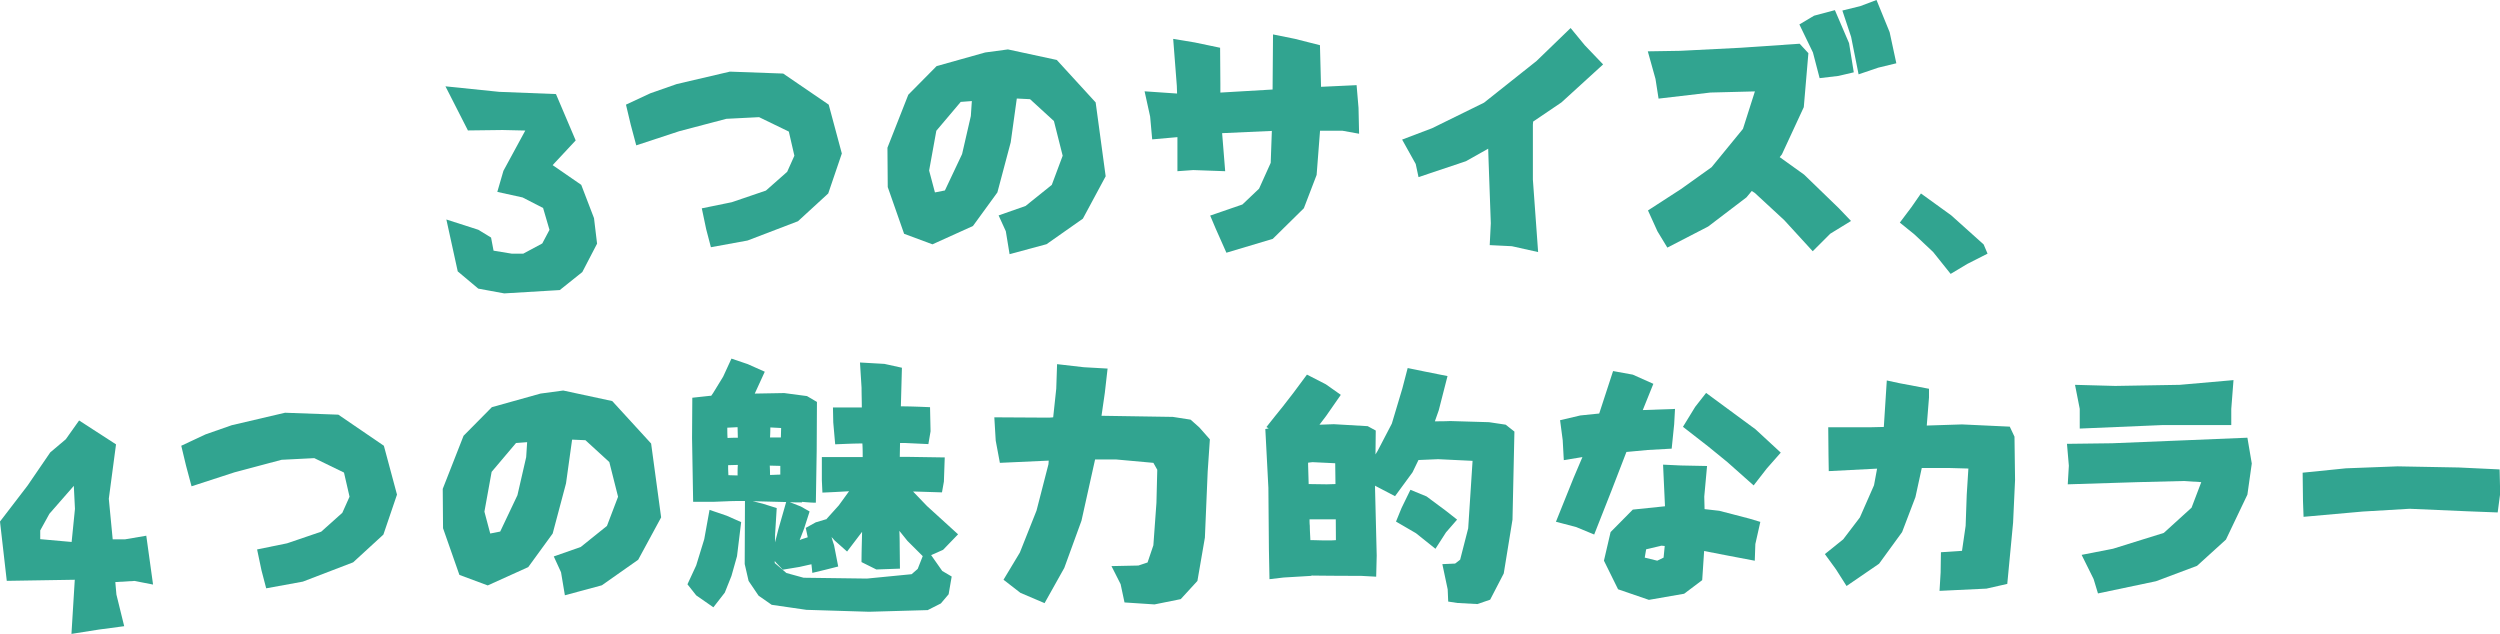 <svg xmlns="http://www.w3.org/2000/svg" viewBox="0 0 571.67 144.97"><defs><style>.cls-1{fill:#31a490;}</style></defs><title>资源 58</title><g id="图层_2" data-name="图层 2"><g id="图层_1-2" data-name="图层 1"><path class="cls-1" d="M107,29.83l-5.14-10.09L114.13,21l13,.51,4.51,10.6-5.27,5.65,6.54,4.51,2.92,7.61.7,5.84-3.37,6.48L128,66.33l-12.7.76L109.37,66l-4.7-3.94-2.6-11.87,7.3,2.35,2.92,1.78.57,3L117,58h2.66L124,55.67l1.65-3.11-1.46-5-4.69-2.41-5.78-1.27,1.4-4.82,5-9.21-5.2-.12Z"/><path class="cls-1" d="M143.14,23.93l5.58-2.6,6-2.1,12.18-2.85,12.19.44,10.41,7.11,3,11.17-3.11,9.14-6.92,6.35L170.94,55l-8.38,1.53-1.08-4.13-1-4.76,6.85-1.4,7.81-2.66L180,39.29l1.65-3.68-1.27-5.52-6.8-3.3-7.49.38L155.33,30l-9.84,3.24-1.27-4.76Z"/><path class="cls-1" d="M232.51,22.53l-1.39,10L228.07,44l-5.59,7.68-9.26,4.19-6.48-2.41L203,42.78l-.07-9,4.77-12.12,6.47-6.54L225.28,12l5.2-.7,11.17,2.41,8.89,9.71,2.29,16.89L247.62,50l-8.31,5.84-8.45,2.28L230,52.88l-1.65-3.62,6.16-2.16,6-4.82L243,35.61l-2-7.93-5.46-5Zm-10.28.58-2.54.19-5.58,6.6L212.46,39l1.33,5,2.28-.45L220,35.23l2-8.7Z"/><path class="cls-1" d="M291.1,7.87l4.95,1,5.78,1.46.25,9.52,8.13-.38.44,5.2.13,5.91L307,29.9h-5.15L301.07,40l-2.92,7.62-7.11,7-10.6,3.17L278,52.3l-1.27-3,7.37-2.54,3.81-3.62,2.66-5.9.26-7.3-11.37.51.7,8.7-7.3-.26-3.62.26V31.36l-5.77.51L263,26.66l-1.27-5.78,7.43.51-.06-1.78-.83-10.72,4.95.82L279,10.92l.06,8.25v2l11.94-.7Z"/><path class="cls-1" d="M359.15,6.41l3.24,3.94,4.19,4.38-9.53,8.69-6.47,4.38-.06.7V41.07l1.2,16.57-6-1.34-5.07-.25.25-5-.51-14.29L340.3,34l-5.08,2.86L324.37,40.5l-.64-3-3.11-5.58,6.85-2.6,11.88-5.84,12-9.53Z"/><path class="cls-1" d="M376.8,11.74l7.42-.12,13.84-.7L411.52,10l2,2.16L412.47,24.5l-5,10.79-.51.64,5.58,4,7.94,7.68,2.79,2.92-4.76,2.92-4,4L408,50.34l-6.73-6.22-.7-.45-1.21,1.46-8.76,6.67-9.33,4.82L379,52.88l-2.16-4.76,7.55-4.89,7-5,7.17-8.76,2.73-8.57-10.16.26-11.87,1.39-.7-4.5Zm34.66-6.15,3.36-2,4.76-1.27,3.24,7.55,1.08,6.67-3.5.82-4.31.51L414.56,12Zm9.83-3.18,4.07-1L429.1,0l3,7.36,1.53,7.11-4.13,1L425,17l-1.71-8.57Z"/><path class="cls-1" d="M437.1,47.35l2.16-3.11,6.92,5,7.42,6.66.89,2.1-4.63,2.35-3.81,2.28-4-5-4.25-4-3.37-2.73Z"/><path class="cls-1" d="M18.09,96.15l8.44,5.46-1.65,12.44.89,9.27h2.86l4.82-.82L35,133.67l-4.25-.83-4.38.26.25,2.85,1.78,7.24-5.72.76-6.34,1,.76-12.38-15.55.25L0,119.26l6.28-8.19,5.21-7.62,3.55-3ZM11.3,117.48l-2.1,3.81v2l7.18.64.76-7.56-.26-5.27Z"/><path class="cls-1" d="M41.45,101.93,47,99.33l6-2.1,12.18-2.85,12.19.44,10.41,7.11,3,11.17-3.11,9.14-6.92,6.35L69.25,133l-8.38,1.53-1.08-4.13-1-4.76,6.85-1.4,7.81-2.66,4.83-4.32,1.65-3.68-1.27-5.52-6.79-3.3-7.49.38L53.64,108,43.8,111.2l-1.27-4.76Z"/><path class="cls-1" d="M130.82,100.53l-1.39,10L126.38,122l-5.59,7.68-9.26,4.19-6.48-2.41-3.74-10.67-.07-9L106,99.65l6.47-6.54L123.59,90l5.2-.7L140,91.71l8.89,9.71,2.29,16.89L145.93,128l-8.31,5.84-8.45,2.28-.88-5.26-1.66-3.62,6.16-2.16,6-4.82,2.54-6.67-2-7.93-5.46-5Zm-10.28.58-2.54.19-5.58,6.6L110.77,117l1.33,5,2.28-.45,3.94-8.31,2-8.7Z"/><path class="cls-1" d="M162.25,116.59l3.93,1.34,3.3,1.46-.95,7.8-1.27,4.51-1.52,3.81-2.61,3.36-3.93-2.73-2-2.53,2-4.32,1.84-6Zm34.4-33.7,5.59.32,4,.88L206,92.92c2.24,0,4.47.1,6.67.19l.12,5.52-.5,2.92-5.34-.25h-1.14l-.06,3.17h1.77l8.51.13-.19,5.52-.44,2.47-6.1-.19h-.51l3.18,3.31,7.11,6.47-3.43,3.55-2.73,1.21,2.54,3.62,2.16,1.27-.7,4.06-1.78,2.1-3,1.52-13.4.38-14.34-.44-7.94-1.15-3-2.09-2.28-3.37-.89-3.87.06-14.41c-1.4,0-2.79,0-4.19.07l-3.05.12H158.5l-.25-14.6.06-9.2,4.13-.45h.19l.44-.63,2.29-3.74,1.9-4.13L171,83.27,174.88,85l-2.29,5,6.73-.12,5.21.69,2.28,1.34-.06,11.23-.19,11.81c-1.06,0-2.12-.11-3.18-.19v.13c-.93,0-1.86,0-2.79-.07l2.54,1,2,1.14-1.27,3.94-1,2.6.44-.19,1.4-.45-.45-2.15,2.29-1.27,2.35-.7v.06l2.92-3.24,2.34-3.23c-2,.12-4.06.23-6.09.31l-.13-2.85v-5.27h9.34c0-1,0-2-.07-3.11-2.07,0-4.15.11-6.22.19l-.44-5-.07-3.43h6.6c0-1.48-.06-3-.06-4.51Zm-27.93,17.2-.06-2.41-2.35.12c0,.77,0,1.55.06,2.35C167.17,100.11,168,100.09,168.72,100.09Zm-.06,8.63c0-.8,0-1.6.06-2.41l-2.22.06v.89l.06,1.4Zm8.57,15.3.76-3,1.78-6.22-7.56-.19h-.06l2.28.57,3.18,1-.38,6.15Zm-1.15-15.42c.81,0,1.59-.07,2.35-.07v-2l-2.41-.06Q176.08,107.52,176.08,108.6Zm0-8.57h2.48l.06-2.16-2.47-.13C176.15,98.5,176.13,99.26,176.08,100ZM185.54,129a.26.26,0,0,1-.19.07l-2.54.57-3.81.63-1.52-1.59a3.4,3.4,0,0,0-.32-.38v.45l2.67,2.28,3.93,1.08,14.48.19,10.22-1,1.39-1.21,1.15-2.92-3.5-3.49-1.84-2.29c.05,1.15.07,2.29.07,3.43l.06,5.21-5.4.19L197,128.53c0-2.33.09-4.64.13-6.92l-3.43,4.51-2.86-2.54c-.21-.26-.44-.51-.69-.77.16.6.35,1.21.57,1.85l.95,4.88-3,.76-2.92.7C185.69,130.33,185.63,129.65,185.54,129Z"/><path class="cls-1" d="M241.72,83.27l6.09.7,5.46.31-.63,5.53-.76,5.27h.31l16,.25,4.06.63,2,1.78,2.41,2.73-.5,7.36-.64,15.11-1.71,9.9L270,137l-6,1.21-6.86-.45-.89-4.18-2.09-4.13,6.16-.13,2.09-.7,1.33-3.93.7-9.71.19-7.56-.89-1.58-8.5-.77h-4.83l-3.11,14-3.93,10.79-4.51,8.06-5.52-2.35-3.87-3,3.74-6.22,3.81-9.59,2.73-10.6.06-.83-11.17.51-.95-5.08-.32-5.33,12,.07a13.74,13.74,0,0,0,1.46-.07l.7-6.54Z"/><path class="cls-1" d="M321.89,84.16l4,.82L331,86l-2,7.81-.89,2.53c1.14,0,2.31,0,3.49-.06l8.89.26,3.81.57,2,1.58-.44,20.13-2,12.31-3.11,6-2.92,1-4.57-.25-2.1-.32-.12-2.79L329.82,129l2.92-.13,1.15-.89,1.84-7.17,1-15.43-7.87-.38-4.5.19L323,108l-4,5.46-4.38-2.29-.19-.12v.63l.38,15.36-.12,4.83-3.5-.19h-.31q-5.46,0-11-.07v.07l-6.35.38-3.24.38-.13-6.79-.12-14.09-.7-13.46.76-.13a3.57,3.57,0,0,0-.51-.32l1.91-2.41,1.84-2.28,2.41-3.11,3.11-4.19,4.32,2.22,3.42,2.41-3.36,4.83-1.52,2L305,97l7.75.45,1.84,1-.06,5.46.5-.83,3.24-6.22,2.41-8.06Zm-16.51,26.53-.06-4.76-5.2-.25-1,.12v.38l.13,4.51,4.13.06Zm.07,8.06h-6c0,.47,0,1,.06,1.46,0,1.1.09,2.2.13,3.3,1.18,0,2.39.07,3.62.07.76,0,1.5,0,2.22-.07ZM322.52,112l3.69,1.52,4.44,3.3,2.54,2-2.54,2.92-2.41,3.75-4.45-3.56-4.57-2.66,1.27-3.11Z"/><path class="cls-1" d="M356.74,96.09,361.37,95l4.32-.44,3.17-9.71,4.51.82,4.7,2.1-2.42,6,7.37-.26L382.83,97l-.57,5.59-5.53.31-4.82.45-3.43,8.88-3.94,10-4.12-1.71-4.63-1.21,4.06-10.09,2-4.7-4.26.7-.25-4.57Zm23.55,10.16,4.06.19,6,.12-.64,7,.07,2.86,3.36.38,6.85,1.78,2.54.76-1.14,5.07-.13,3.81-6-1.14L389.68,126l-.44,6.66-4.13,3.11-8.06,1.4L370,134.75l-3.23-6.54,1.52-6.54,5.08-5.14,7.36-.76Zm.38,18.6-.76-.07-3.49.83-.32,1.9,2.86.7,1.45-.7Zm9.46-35,11.3,8.32,5.77,5.33L404,107.14,401,111l-6-5.33-4.44-3.62-5.72-4.45,2.8-4.57Z"/><path class="cls-1" d="M431.45,87l2.92.63,6.73,1.27v2l-.51,6.41,8.06-.26,10.92.51,1.08,2.29.13,9.9-.45,9.77-1.33,14-4.76,1.08-10.73.51.25-4.19.07-4.64,4.82-.32.83-5.71.25-7.11.38-6-4.25-.12h-6.41L438,113.67l-3.05,8-5.27,7.24L422.25,134l-2.42-3.81-2.54-3.49,4.19-3.37,3.81-5,3.24-7.37.7-3.8-11.05.57-.06-3.75-.06-6.28h9.71l3-.07Z"/><path class="cls-1" d="M472.65,101.49l10.34-.13,17.14-.7,13.78-.57,1,5.9-1,7.11L509,123.39l-6.61,6L493,132.91l-13.26,2.79-1-3.3L476,126.88l7.17-1.4,11.62-3.62,6.35-5.77,2.22-5.84-4-.26-10.47.26-16.06.5.25-4.25ZM474.49,88l9.2.25L498.42,88l12.31-1.08-.51,6.6v3.68H494.48L475.57,98V93.49Z"/><path class="cls-1" d="M526.54,108.09l9.9-1,11.81-.45,14,.26,9.33.44.13,5.52-.57,4.32-6.79-.26L551,116.34l-10.67.63-13.58,1.21-.13-3.62Z"/></g></g></svg>